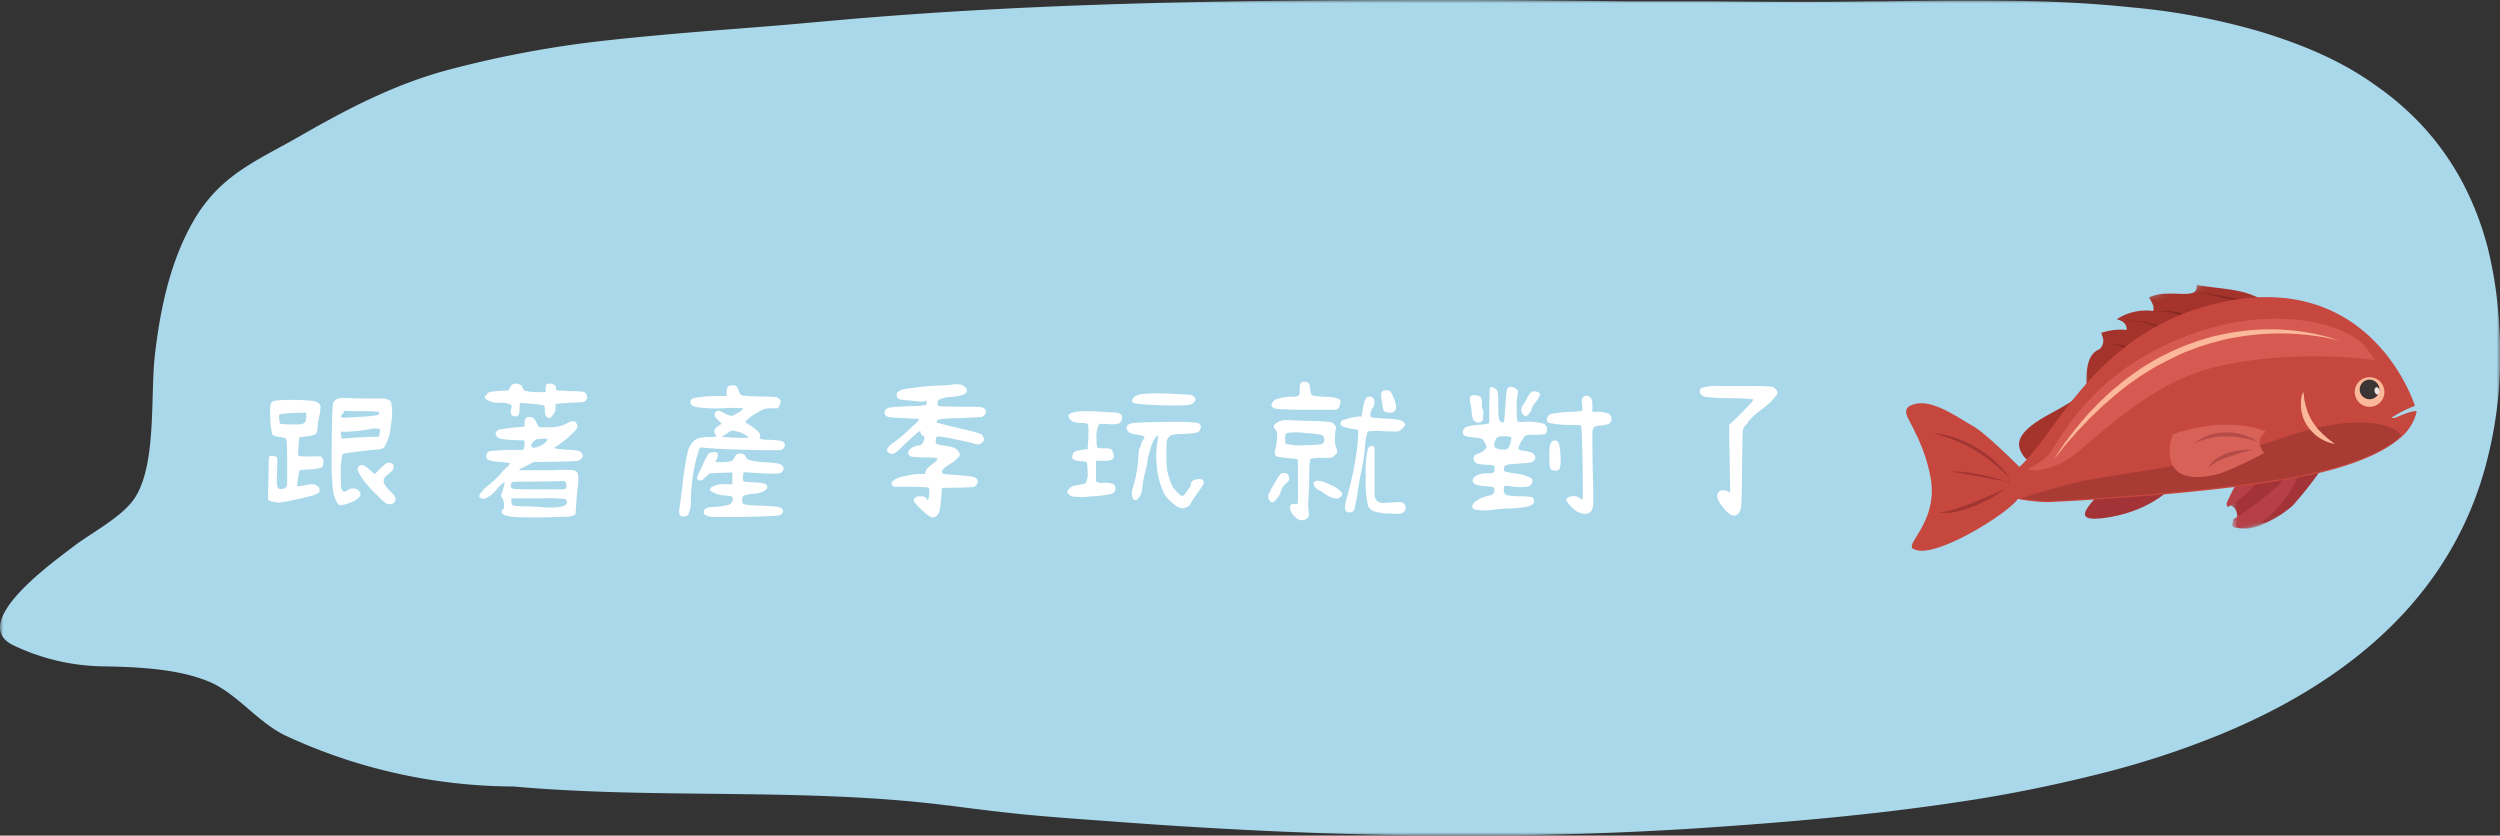 <svg xmlns="http://www.w3.org/2000/svg" xmlns:xlink="http://www.w3.org/1999/xlink" viewBox="0 0 368 123"><rect x="0" y="0" width="368" height="123" fill="#333333" stroke="none"/><defs><style>.cls-1,.cls-22{fill:#fff;}.cls-1,.cls-10,.cls-11,.cls-12,.cls-13,.cls-14,.cls-15,.cls-16,.cls-17,.cls-18,.cls-19,.cls-20,.cls-3,.cls-6,.cls-8{fill-rule:evenodd;}.cls-2{mask:url(#mask);}.cls-3{fill:#aad8eb;}.cls-4{opacity:0.95;}.cls-5{mask:url(#mask-2);}.cls-6{fill:#a32b2d;}.cls-7{mask:url(#mask-3);}.cls-8{fill:#b83940;}.cls-9{mask:url(#mask-4);}.cls-10{fill:#a32b22;}.cls-11{fill:#851f18;}.cls-12{fill:#c74036;}.cls-13{fill:#a8342c;}.cls-14{fill:#d9544a;}.cls-15{fill:#ffb896;}.cls-16{fill:#db5c51;}.cls-17{fill:#b3443f;}.cls-18{fill:#362d2c;}.cls-19{fill:#f7e5e3;}.cls-20{fill:#a12d28;}.cls-21{isolation:isolate;}</style><mask id="mask" x="0" y="0" width="368" height="123" maskUnits="userSpaceOnUse"><g id="fishconversation-b"><polygon id="fishconversation-a" class="cls-1" points="0 0 368 0 368 123 0 123 0 0"></polygon></g></mask><mask id="mask-2" x="326.83" y="64.27" width="16.25" height="13.89" maskUnits="userSpaceOnUse"><g id="fishconversation-d"><polygon id="fishconversation-c" class="cls-1" points="341.07 64.27 326.83 66.79 328.83 78.16 343.08 75.65 341.07 64.27"></polygon></g></mask><mask id="mask-3" x="326.98" y="65.99" width="13.88" height="12.04" maskUnits="userSpaceOnUse"><g id="fishconversation-f"><polygon id="fishconversation-e" class="cls-1" points="339.11 65.99 326.98 68.13 328.72 78.03 340.86 75.89 339.11 65.99"></polygon></g></mask><mask id="mask-4" x="304.85" y="39.75" width="33.14" height="18.42" maskUnits="userSpaceOnUse"><g id="fishconversation-h"><polygon id="fishconversation-g" class="cls-1" points="335.7 39.75 304.85 45.19 307.14 58.18 337.99 52.74 335.7 39.75"></polygon></g></mask></defs><g id="&#x5716;&#x5C64;_2" data-name="&#x5716;&#x5C64; 2"><g id="&#x5716;&#x5C64;_1-2" data-name="&#x5716;&#x5C64; 1"><g class="cls-2"><path class="cls-3" d="M139.5,118.55c2.82.37,5.74.74,8.62,1.06,4.23.48,8.55.79,12.73,1.1l2.91.21c5.79.44,11.67.82,17.48,1.13,5.24.28,10.47.51,15.55.66,18.85.58,37.12.29,54.31-.87,10.35-.7,24-1.77,37.42-3.82,6.82-1,13.47-2.36,19.76-3.92a130.52,130.52,0,0,0,18.39-5.92c13.21-5.41,23.38-12.66,30.25-21.56a51,51,0,0,0,8.78-17.39,62.32,62.32,0,0,0,2.18-21.33,60.45,60.45,0,0,0-1.72-11.56,44.87,44.87,0,0,0-3.76-9.65,40.26,40.26,0,0,0-5.55-7.87,42.23,42.23,0,0,0-7.08-6.2c-4.49-3.25-9.87-5.77-16.94-7.93a99.13,99.13,0,0,0-19-3.6C309.54.64,305,.34,300,.19,292.23,0,284.36.08,276.74.2l-1.6,0c-7.49.12-15.1.07-22.47,0l-4.25,0-8.59,0C231.14.09,222.14,0,213.3,0c-19.37,0-44.85.08-70.22,1.54-5.7.32-11.58.74-17.49,1.23l-5.77.51c-2.39.22-4.87.44-7.31.63l-4.19.33c-6.16.47-12.52,1-18.76,1.68a157.4,157.4,0,0,0-23.94,4.46C57.73,12.56,51,16.1,43.93,20.16c-6.08,3.48-11.49,5.56-15.39,12.26-3.44,5.91-4.94,12.9-5.74,19.83-.68,5.9.27,15.87-2.87,20.91-1.8,2.9-6.56,5.29-9.15,7.31C8.46,82.28-5,91.69,2,95a31.58,31.58,0,0,0,13.34,3.09c4.81.08,10.86.35,15.38,2.23,4.14,1.72,7.11,5.91,11.24,7.93a80.29,80.29,0,0,0,33.63,7.52c21.27,1.91,42.77.12,63.9,2.79"></path></g><g class="cls-4"><g class="cls-5"><path class="cls-6" d="M329.14,75.16a2.87,2.87,0,0,1,.18,1.32c-.08.74-.46,1,.3,1.26a5.55,5.55,0,0,0,3.35-.53h0a16,16,0,0,0,4.52-2.79,56.76,56.76,0,0,0,4.38-5.58c-2.46-1.18-1.19-3-1.19-3s-3.63-3.48-10,3c0,0-.13.2-.33.54a36.81,36.81,0,0,0-2.17,4.18c-.2.47-.08.66.14.81s.63.29.79.76"></path></g><g class="cls-7"><path class="cls-8" d="M329.06,77.69a5.72,5.72,0,0,0,3.41-.55h0c7.57-5.16,7.19-14,6.12-10.2-1,3.69-7.48,8-9.83,9.48-.09.75-.47,1,.3,1.27"></path></g><path class="cls-8" d="M328,74.62c1.53-.93,4.27-2.9,5.25-5.48.66-1.72-1.12-.84-3.18.56a38.52,38.52,0,0,0-2.21,4.12c-.2.48-.08.66.14.8"></path><path class="cls-6" d="M320.15,71.23s-2.89,3.78-9.73,4.92-1.65-2.65-1.34-3.85,11.07-1.07,11.07-1.07"></path><g class="cls-9"><path class="cls-10" d="M307.14,58.18c1.87-1.76,3.07-3.62,5.05-5a8.62,8.62,0,0,1,1.06-.66c.39-.22.79-.42,1.2-.63a63.87,63.87,0,0,1,6.22-2.73c2.56-1,5.05-2.12,7.89-2.45,2-.24,6.37.75,7.71-.95l.47-.1c-2.3-.7-4.46-2.18-6.78-2.72-2.17-.5-4-.55-6.6-1,0,.1,0,.2,0,.29,0,1.48-2.18.89-4.49,1h0a6.28,6.28,0,0,0-2.53.54.6.6,0,0,0,.06.11c.28.53.75,1.16.56,1.84a.14.14,0,0,1,0,.06A7.85,7.85,0,0,0,311.58,47h0c.69.18,1.49.5,1.46,1.57a8.42,8.42,0,0,0-3,.22l-.71.19c0,.16.09.34.15.54a1.65,1.65,0,0,1-.46,1.9,1.94,1.94,0,0,0-.53.29c-1.75,1.26-1.32,4.7-1.34,6.48"></path></g><path class="cls-10" d="M307.46,56.76c-1.57,2.13-4.3,3.34-6.38,4.53-4.5,2.59-4.37,4.3-3.16,5.91,3.08,4,10.13-6.62,8.73-8.63Z"></path><path class="cls-11" d="M330.57,44.21s-1.85-.37-3.71-.69c-.93-.16-1.86-.31-2.56-.39-.35-.05-.65-.06-.85-.07l-.32,0,.32,0a6.5,6.5,0,0,1,.84.13c.69.12,1.61.32,2.52.54,1.83.44,3.65.93,3.65.93a.23.23,0,0,0,.29-.17.23.23,0,0,0-.17-.29h0m-7.27,2.67a1.47,1.47,0,0,0-.24-.11l-.66-.26c-.28-.1-.6-.19-.95-.3l-.54-.14c-.18,0-.37-.09-.56-.12-.38-.06-.75-.14-1.11-.16l-.51,0a3.64,3.64,0,0,0-.46,0l-.95.07h.95a2.48,2.48,0,0,1,.45.05l.51.07c.34,0,.71.16,1.08.25a4.68,4.68,0,0,1,.53.17l.52.17c.33.14.64.25.9.38a5.82,5.82,0,0,1,.61.3l.24.12a.23.23,0,0,0,.32-.1.26.26,0,0,0-.1-.35h0Zm-8.71,4.93a6.86,6.86,0,0,0-.61-.35,8.62,8.62,0,0,0-1.4-.57,7.43,7.43,0,0,0-.79-.17,3.38,3.38,0,0,0-.69,0,2.6,2.6,0,0,0-.49.06l-.18,0h.18a2.63,2.63,0,0,1,.49,0,4.76,4.76,0,0,1,.66.11,6.49,6.49,0,0,1,.74.26,8.27,8.27,0,0,1,1.28.7,6.25,6.25,0,0,1,.53.39.25.25,0,0,0,.35,0,.26.26,0,0,0,0-.35l0,0Zm5.53-2.76a19.35,19.35,0,0,0-3.31-1.38l-.65-.18c-.21-.06-.43-.09-.64-.14a8.52,8.52,0,0,0-1.14-.12l-.46,0a1.54,1.54,0,0,0-.35,0l-.31.05.31,0a1.75,1.75,0,0,1,.35,0c.13,0,.29,0,.45,0a7.5,7.5,0,0,1,1.12.19c.2.06.41.1.61.17l.63.22a18.65,18.65,0,0,1,2.2,1c.58.32.95.55.95.55a.24.24,0,0,0,.33-.07.23.23,0,0,0-.07-.32h0"></path><path class="cls-12" d="M297.33,73.51a29.3,29.3,0,0,0,4,.41s20.13-.83,35.08-3.3c5.08-.84,12.84-2.64,16.85-6.12a7.12,7.12,0,0,0,2.46-3.81c.14-.66-3.05.77-3.05.77s-.73.15-.6,0a18.22,18.22,0,0,1,3.41-1.72s-6.24-20.22-28.7-15.2c-19.47,4.36-24.59,21.25-30.8,25.18-3.57,2.25-1.28,3.29,1.31,3.76"></path><path class="cls-13" d="M297.46,73.36a29.14,29.14,0,0,0,4,.39s20.1-.88,35-3.35c5.07-.83,12.83-2.63,16.84-6.06a.94.94,0,0,0,.1-.1c.46-.48-3.87-4.51-17.43.23s-24.8,5-31.85,6.92c-2.63.71-4.89,1.39-6.71,2"></path><path class="cls-14" d="M347.65,50.45c-4-3.34-13.5-5.13-23.92-1.65C307,54.39,303,65.83,301.17,67.29A9.63,9.63,0,0,1,298.51,69s1,.87,4.79-.79S314.84,56.74,326.22,54s23.41-1,23.41-1a19.22,19.22,0,0,0-2-2.52"></path><path class="cls-15" d="M343.68,65.33l-.34-.25c-.22-.16-.52-.39-.86-.68-.17-.14-.34-.3-.53-.47s-.35-.37-.55-.56-.37-.4-.53-.63a6.54,6.54,0,0,1-.48-.69,6.65,6.65,0,0,1-.41-.74,7,7,0,0,1-.32-.75c-.1-.25-.15-.5-.23-.74a4.86,4.86,0,0,1-.16-.69,5.77,5.77,0,0,1-.12-.6q0-.27-.06-.48c0-.26-.07-.42-.07-.42s0,.14-.13.41-.07.29-.11.48a2.59,2.59,0,0,0-.07.65,3.3,3.3,0,0,0,0,.77,4.7,4.7,0,0,0,.13.87l.12.44.06.23.1.22a4.78,4.78,0,0,0,.45.87c.09.13.17.28.27.41l.31.37a8.06,8.06,0,0,0,.66.65,7.24,7.24,0,0,0,.7.51,5.11,5.11,0,0,0,.68.37,6.13,6.13,0,0,0,.59.24,3.21,3.21,0,0,0,.48.13,2.55,2.55,0,0,0,.42.08m.63-15.17-.52-.19c-.33-.11-.83-.29-1.48-.45s-1.44-.36-2.36-.52a27.64,27.64,0,0,0-3.12-.41,34.42,34.42,0,0,0-3.73-.1,36.7,36.7,0,0,0-4.16.4c-.72.1-1.44.26-2.17.41s-1.47.33-2.19.57l-1.1.34-1.09.39c-.73.24-1.43.57-2.15.87s-1.39.67-2.08,1-1.34.75-2,1.14-1.28.8-1.88,1.23-1.2.87-1.77,1.31l-1.64,1.35-1.48,1.38c-.49.44-.91.92-1.35,1.36s-.83.88-1.2,1.32-.73.85-1.06,1.25-.62.8-.91,1.17c-.56.74-1.05,1.38-1.41,1.93-.74,1.1-1.15,1.73-1.15,1.73s.48-.58,1.3-1.62c.4-.53.94-1.13,1.55-1.82.3-.34.61-.72,1-1.1l1.12-1.17c.39-.42.81-.83,1.26-1.24s.88-.88,1.38-1.3l1.51-1.3L313,56.82c.56-.42,1.16-.82,1.75-1.24s1.24-.78,1.86-1.18,1.3-.73,2-1.1,1.35-.67,2-1,1.38-.61,2.09-.86l1-.39,1.07-.33c.7-.24,1.42-.4,2.12-.59s1.41-.33,2.11-.45a40.75,40.75,0,0,1,4.05-.51c1.3-.07,2.53-.11,3.67-.07s2.18.11,3.09.22,1.72.22,2.38.35a20.85,20.85,0,0,1,2,.46"></path><path class="cls-16" d="M333.55,63.55s-5.15-2.57-13.74.39c0,0-3.07,8.44,7.07,5.74a58.64,58.64,0,0,0,6.41-3c-1.68-2.08.26-3.13.26-3.13"></path><path class="cls-12" d="M281.73,80.82c2.82,1.65,14-5.26,15.42-7.53s.88-3.78.88-3.78-5.54-5.66-7.63-6.81c-2.35-1.3-6.17-4.22-9-3.08-1,.43-1,1.05-.42,2.17.26.53.63,1.17,1,2,.18.35.37.74.56,1.16l0,.06a21.51,21.51,0,0,1,1.16,3.22c.18.64.34,1.32.48,2.06a10.81,10.81,0,0,1,.17,2.42,10.53,10.53,0,0,1-1,4c-.67,1.48-1.48,2.54-1.8,3.24-.19.41-.2.69.08.86"></path><path class="cls-17" d="M332.19,64.92l-.37-.23a9.91,9.91,0,0,0-1-.47,8.64,8.64,0,0,0-1.52-.44,7.93,7.93,0,0,0-.87-.12c-.3,0-.6,0-.9,0a8.64,8.64,0,0,0-.9.07,7.7,7.7,0,0,0-.86.16,5.93,5.93,0,0,0-.78.24,4.65,4.65,0,0,0-.67.29,5.51,5.51,0,0,0-.55.29l-.4.27-.34.24.38-.14.44-.18.57-.18a5.53,5.53,0,0,1,.68-.19c.24,0,.5-.13.77-.16s.54-.09.83-.11.57,0,.86,0a8.42,8.42,0,0,1,.87,0c.28,0,.57,0,.84.06.55.08,1.06.16,1.49.26s.81.19,1.06.27l.4.13m-.65,1.21a2.15,2.15,0,0,0-.32,0c-.2,0-.48,0-.82,0a11,11,0,0,0-1.15.15,11.27,11.27,0,0,0-1.3.33,8.15,8.15,0,0,0-1.24.54,4.13,4.13,0,0,0-.54.34,3.42,3.42,0,0,0-.45.37,2.33,2.33,0,0,0-.34.38,1.45,1.45,0,0,0-.22.33c-.11.2-.16.31-.16.31a3,3,0,0,0,.23-.24,1.31,1.31,0,0,1,.27-.24,3.12,3.12,0,0,1,.38-.26,7.83,7.83,0,0,1,1-.53l.59-.23c.2-.09.42-.15.63-.22.41-.15.84-.27,1.24-.39l1.1-.32,1.09-.31"></path><path class="cls-15" d="M346.7,58.27a2.18,2.18,0,1,0,1.53-2.67,2.17,2.17,0,0,0-1.53,2.67"></path><path class="cls-18" d="M347.4,57.72a1.47,1.47,0,0,0,1.79,1,1.44,1.44,0,0,0,1-1.78,1.46,1.46,0,0,0-1.79-1,1.45,1.45,0,0,0-1,1.78"></path><path class="cls-19" d="M349.54,57.62c.07.29.27.49.47.45s.3-.33.24-.62-.27-.5-.46-.45-.31.32-.25.62"></path><path class="cls-20" d="M296,70.6s-.11-.19-.33-.49a13.19,13.19,0,0,0-1-1.21,17.33,17.33,0,0,0-1.61-1.53c-.32-.25-.64-.52-1-.75l-.53-.37-.56-.34a11.39,11.39,0,0,0-1.13-.62c-.38-.22-.78-.35-1.15-.52a11.38,11.38,0,0,0-1.11-.39c-.35-.12-.69-.2-1-.28s-.6-.15-.86-.19l-.68-.09-.59-.07.57.16.66.18c.25.07.52.18.83.28a7.55,7.55,0,0,1,1,.35c.34.15.7.27,1.06.45s.74.33,1.1.54.75.39,1.1.62l.55.32.52.35c.35.23.68.48,1,.71.64.49,1.22,1,1.69,1.39A19.54,19.54,0,0,1,296,70.6m-.59,1.15L295,72c-.26.14-.65.32-1.11.53l-1.58.69c-.59.24-1.21.51-1.84.75s-1.25.48-1.85.69l-.86.29-.77.22c-.25,0-.47.12-.67.15l-.53.08h-.46s.17,0,.47.08c.15,0,.33,0,.54,0s.44,0,.7,0a11.8,11.8,0,0,0,1.71-.37c.31-.09.63-.17.94-.29s.64-.23,1-.36A22.38,22.38,0,0,0,294,72.76a9.64,9.64,0,0,0,1-.7,2.28,2.28,0,0,0,.26-.23l.09-.08m.49-.68-.41-.15c-.26-.08-.63-.22-1.08-.35s-1-.28-1.56-.42-1.19-.27-1.81-.39-1.24-.2-1.83-.27a6.41,6.41,0,0,0-.85-.08l-.77,0h-.34l-.31,0-.5,0-.43,0,.43,0,.49,0a5.58,5.58,0,0,1,.64.08l.74.11.84.14c.57.11,1.19.2,1.8.33l1.81.33,1.58.28,1.56.24"></path></g><g class="cls-21"><g class="cls-21"><path class="cls-22" d="M45.75,73c-.59.17-1.69.43-3.29.77L41,74l-.68-.12a2.28,2.28,0,0,1-.74-.23.24.24,0,0,1-.12-.3c0-.08,0-1.09.06-3s0-2.94.09-3.08.21-.17.44-.17a1.2,1.2,0,0,1,.54.11l.23.15,0,.83c0,.18,0,.46-.05.84a6.29,6.29,0,0,1,0,.73,9,9,0,0,0,0,1.38,1.63,1.63,0,0,0,.18.75,1,1,0,0,0,.55.09A1,1,0,0,0,42,71.8a.8.8,0,0,0,.27-.43q0-.27,0-3.3t-.12-3.3A.38.38,0,0,0,42,64.5a7.67,7.67,0,0,0-1-.21c-.49-.06-.8-.17-.92-.35a10,10,0,0,1-.29-2.87,5,5,0,0,1,.09-1.71c.1-.2.35-.34.77-.4a16.27,16.27,0,0,1,2.25-.09,24.39,24.39,0,0,1,2.9.12,2.08,2.08,0,0,1,1.18.42.81.81,0,0,1,.21.55A6.61,6.61,0,0,1,47,61.21a11.07,11.07,0,0,0-.23,1.48,6.55,6.55,0,0,1-.15,1c-.1.28-.64.47-1.63.56l-.92.12-.09.68c0,.44-.07.86-.09,1.28v.09c0,.39,0,.62.14.69a4.63,4.63,0,0,0,1.4.07l1.78,0,.21.2a.89.89,0,0,1,.18.59c0,.48-.1.76-.3.86a8.64,8.64,0,0,1-2.34.3l-.86.09-.09.29c0,.16-.1.54-.17,1.14a5.33,5.33,0,0,0-.09.94,8.54,8.54,0,0,0,1.21-.18,5,5,0,0,1,1.26-.13,1.91,1.91,0,0,1,.75.48l.06.06,0,.63A3.11,3.11,0,0,1,45.75,73Zm-.68-11.64v-.65l-.86.06a16.4,16.4,0,0,0-3.05.21c-.08,0-.1.24-.06.68a2.43,2.43,0,0,0,.15.71,5.55,5.55,0,0,0,1.24.09,14.12,14.12,0,0,0,1.72,0,1.05,1.05,0,0,0,.62-.27.47.47,0,0,0,.18-.24A3.92,3.92,0,0,0,45.07,61.36Zm5.12,7.08h0q-.06,1.09,0,2.22a6.82,6.82,0,0,0,.07,1.26.63.63,0,0,0,.32.43c.11.05.3,0,.54-.17a1.61,1.61,0,0,1,.82-.28,1.12,1.12,0,0,1,1.06.56c.16.28.07.57-.26.86a3.81,3.81,0,0,1-1.23.68,4.7,4.7,0,0,1-1.35.36.51.51,0,0,1-.4-.16,4.15,4.15,0,0,1-.4-.76A5.29,5.29,0,0,1,49,72q-.06-.61-.18-2.34c0-6.33.07-9.75.21-10.24a.91.91,0,0,1,.28-.46,1.17,1.17,0,0,1,.51-.31,3.6,3.6,0,0,1,.74-.06c.6,0,1.65.06,3.17.06,1.76,0,2.72,0,2.87,0a2.25,2.25,0,0,1,.61.22.69.69,0,0,1,.37.34,9,9,0,0,1-.06,3.46,6.69,6.69,0,0,1-.94,3.11.82.82,0,0,1-.45.3,5.22,5.22,0,0,1-1.12.12c-.75.08-1.63.18-2.62.31s-1.61.22-1.83.28S50.27,67.41,50.19,68.44Zm5.66-5.3a3.31,3.31,0,0,0-1.54.06,24.56,24.56,0,0,1-3.38.35l-.77,0,.06.5a2.25,2.25,0,0,0,.09.51,10.27,10.27,0,0,0,1.3-.09c1-.08,1.87-.13,2.75-.15a13.46,13.46,0,0,0,1.46-.06s0-.23.08-.59S55.92,63.18,55.85,63.14Zm-2.43-2.61q-2.19,0-2.49-.06c-.24,0-.35,0-.35.21s-.07.17-.2.28a.39.39,0,0,0-.17.33c0,.11.08.17.22.19s1,0,2.53-.12a21.26,21.26,0,0,0,2.53-.24.48.48,0,0,0,.31-.23.2.2,0,0,0-.07-.27A19.36,19.36,0,0,0,53.42,60.53Zm3.46,7.67a.81.81,0,0,1,.74,0,.39.39,0,0,1,.3.33.9.9,0,0,1-.39.94c-.41.34-.68.58-.81.71a.8.8,0,0,0-.22.45,1.07,1.07,0,0,0,.13.71,4.39,4.39,0,0,0,.78.92,4,4,0,0,1,.7.83.72.72,0,0,1,.07.59.67.67,0,0,1-.57.52,1.14,1.14,0,0,1-.91-.2,11.45,11.45,0,0,1-1.09-1c-.53-.52-1-1-1.39-1.45a9.47,9.47,0,0,1-1.47-2.08c-.19-.45-.11-.77.22-.94a.66.66,0,0,1,.6,0,3.7,3.7,0,0,1,.94.73l.65.53.77-.74A5.6,5.6,0,0,1,56.88,68.2Z"></path><path class="cls-22" d="M84.68,75.75l0,0a3.15,3.15,0,0,1-1.43.33c-.74,0-2,.08-3.87.08-2.13,0-3.5,0-4.11-.11a5.8,5.8,0,0,1-1-.23.57.57,0,0,1-.37-.34.68.68,0,0,1,.14-.59h.15a2.34,2.34,0,0,0,0-.38,2.82,2.82,0,0,0-.2-1.13L73.73,73,74,72.2l.17-.62a3.48,3.48,0,0,0,.09-.45c0-.1,0-.16,0-.18s-.53.32-1.06,1a4.58,4.58,0,0,1-1.78,1.42.7.7,0,0,1-.53,0,.73.73,0,0,1-.33-.23c-.06-.14.06-.39.36-.76a5.6,5.6,0,0,1,1.06-1c.22-.18.54-.48,1-.9s.74-.75.92-1a6.44,6.44,0,0,1,.83-.8l.11-.11a3,3,0,0,1,.24-.39,10.56,10.56,0,0,0-1.92-.21c-.89-.11-1.39-.26-1.48-.44a.77.77,0,0,1,0-.8.87.87,0,0,1,.68-.36c.35,0,1.12-.1,2.31-.14l1.06,0h1.16c.21,0,.32-.28.32-.83v-.56l-1.39-.06a9.89,9.89,0,0,1-2.06-.2.93.93,0,0,1-.75-.54c-.16-.46.13-.75.86-.89.17,0,.7-.1,1.58-.19s1.42-.14,1.61-.14.15-.12.15-.35c0-.52.09-.84.27-1a.69.69,0,0,1,.41-.09,1.29,1.29,0,0,1,.51.09,1.07,1.07,0,0,1,.35.36,1.86,1.86,0,0,1,.27.47,1.85,1.85,0,0,0,.18.38l.14.21h1.25a5.47,5.47,0,0,0,2.66-.47c.85-.49,1.35-.56,1.51-.21a.77.77,0,0,1,.15.89,11,11,0,0,1-2,1.86,8,8,0,0,1-.92.69c-.24.13-.36.23-.36.29s.61.19,1.84.27a9.43,9.43,0,0,1,1.72.15.91.91,0,0,1,.54.53.49.49,0,0,1-.13.59,1.28,1.28,0,0,1-.74.39c-.28,0-1.15.07-2.64.09L79.56,68l-1,0a20.36,20.36,0,0,1-2,1l-.15.21c.46,0,1.1,0,1.93,0s1.87,0,3.13,0a21,21,0,0,1,2.73,0,1,1,0,0,1,.83.41,2.5,2.5,0,0,1,.09.87,9.77,9.77,0,0,1-.09,1.35c-.06.32-.12,1-.18,1.93s-.09,1.5-.15,2Zm-1.3-18.18a16.86,16.86,0,0,1,2.55.12.67.67,0,0,1,.44.5.78.78,0,0,1-.09.71.68.68,0,0,1-.41.27,11.16,11.16,0,0,1-1.45.09,6.1,6.1,0,0,0-1.07.09,11.42,11.42,0,0,0-1.57.12c0,.57,0,.91-.06,1a2.08,2.08,0,0,1-.29.54,2.63,2.63,0,0,1-.39.47.51.51,0,0,1-.33,0,.55.55,0,0,1-.32-.19,1.42,1.42,0,0,1-.18-.77,4,4,0,0,0-.07-.74c0-.08-.13-.13-.28-.15a14.42,14.42,0,0,0-1.63-.19c-1-.09-1.54-.13-1.66-.13a2.86,2.86,0,0,0-.09.95h0a2.59,2.59,0,0,1-.12.77.59.59,0,0,1-.56.26.55.55,0,0,1-.56-.35,1.05,1.05,0,0,1,0-.74q.06-.24.09-.42a.45.45,0,0,0-.12-.21,3.68,3.68,0,0,0-1.63-.29,3,3,0,0,1-2-.5q-.39-.39-.15-.48a.51.51,0,0,0,.21-.24.74.74,0,0,1,.54-.37,11.49,11.49,0,0,1,1.53-.16c.65,0,1-.07,1.12-.09a.55.55,0,0,0,.21-.32.89.89,0,0,1,1-.64.91.91,0,0,1,.93.7.47.47,0,0,0,.27.32,6.93,6.93,0,0,0,2.16.21h.92v-.36c0-.51.09-.8.27-.85a1.26,1.26,0,0,1,.62,0,1,1,0,0,1,.47.22.47.47,0,0,1,.15.43.55.55,0,0,0,0,.2s.07.08.17.12.55,0,1.36.06Zm-.44,13.24c-.75,0-2.15.07-4.18.08s-3.08,0-3.26.06-.37.32-.29.66v0c0,.2.21.32.52.36s1.37.06,3.21.06h.38q2.85,0,3.36,0a1.22,1.22,0,0,0,.61-.12.78.78,0,0,0,.07-.55c0-.26-.08-.43-.17-.48A.31.31,0,0,0,82.94,70.81Zm.29,2.66A18.89,18.89,0,0,0,80,73.35H76.13l-.86,0v.39c0,.37.1.6.29.68a13.22,13.22,0,0,0,1.84.12c1,0,1.91.08,2.66.14a8.51,8.51,0,0,0,1.75,0,4.19,4.19,0,0,0,1.3-.25.59.59,0,0,0,.33-.58A.48.48,0,0,0,83.23,73.47Zm-2.78-8.88a2.63,2.63,0,0,0-.59,0,6.5,6.5,0,0,0-.71.05,1.27,1.27,0,0,0-.8.55q-.3.42,0,.66c.13.1.42.07.86-.09a3.19,3.19,0,0,0,1.09-.65C80.59,64.84,80.65,64.67,80.45,64.59Z"></path><path class="cls-22" d="M110.5,61.36h0a.2.2,0,0,0-.09.09c-.51.41-.75.64-.71.68a3.23,3.23,0,0,0,.59.39,8.28,8.28,0,0,1,1.07.8,1.67,1.67,0,0,1,.48.54.82.82,0,0,1,0,.52c0,.12,0,.2.15.25a4.47,4.47,0,0,0,1,.11c.67,0,1.2.06,1.57.11a1.15,1.15,0,0,1,.8.27.49.49,0,0,1,.06.71.09.09,0,0,0,0,.06.87.87,0,0,1-.63.37c-.27,0-1.13,0-2.6,0H112c-4.3-.08-7.19-.21-8.65-.39l-.29,0-.18.36a25.28,25.28,0,0,0-1.18,7.4,5,5,0,0,1-.39,2.13.91.91,0,0,1-.92.24.4.4,0,0,1-.35-.24,2.43,2.43,0,0,1,0-1.15c.12-.77.24-1.71.38-2.82a46.43,46.43,0,0,1,.77-5.1,3.42,3.42,0,0,1,1-1.83,1.87,1.87,0,0,1,.74-.38,9.53,9.53,0,0,1,1.36-.15,5.21,5.21,0,0,0,1.19-.09s0-.13-.15-.29c-.36-.46-.19-.89.5-1.31l.41-.26-.44-.45c-.49-.43-.7-.78-.62-1a.58.58,0,0,1,.22-.31.57.57,0,0,1,.34-.17,2.9,2.9,0,0,1,.89.39,6.25,6.25,0,0,0,.87.35.63.63,0,0,0,.46-.06,7.27,7.27,0,0,0,1-.56l.12-.09c.25-.21.34-.34.26-.38a19.17,19.17,0,0,0-2.87,0,22.87,22.87,0,0,1-3.61-.12,4.82,4.82,0,0,1-.86-.22.54.54,0,0,1-.32-.34c-.14-.42,0-.69.51-.83a16.8,16.8,0,0,1,3.16-.3l1.6,0v-.32c0-.59.07-.95.23-1.07a.69.69,0,0,1,.42-.15.94.94,0,0,1,.72.05,1.18,1.18,0,0,1,.4.69,1.64,1.64,0,0,0,.33.63.67.67,0,0,0,.31.11l1.08.09q1.34.06,2.4.06a6.77,6.77,0,0,1,1.37.09,1.07,1.07,0,0,1,.58.33c.18.21.15.54-.09,1l-.18.3-.94,0a6.93,6.93,0,0,0-.91.07,5,5,0,0,0-.51.17l-.89.53A7.55,7.55,0,0,0,110.5,61.36Zm-1,9.51A10.44,10.44,0,0,0,111,71a6.18,6.18,0,0,1,1.6.21.49.49,0,0,1,.34.37.57.57,0,0,1-.16.49,3.4,3.4,0,0,1-2.07.62,5.56,5.56,0,0,0-.92.18.81.81,0,0,0-.43.22,1,1,0,0,0-.1.55.72.72,0,0,0,.17.53,1.79,1.79,0,0,0,.6.15q.44.06,2.22.12c1.06.06,1.73.1,2,.13a2.64,2.64,0,0,1,.67.16c.34.22.43.47.3.74s-.46.41-1.07.46-2.34.11-5.18.17c-2.07,0-3.36,0-3.85,0a2.84,2.84,0,0,1-1.12-.2c-.34-.14-.47-.35-.4-.64a.75.75,0,0,1,.66-.55,5.56,5.56,0,0,1,1.25-.11,10.55,10.55,0,0,0,1.64-.26.89.89,0,0,0,.61-.49.71.71,0,0,0,0-.74,2.52,2.52,0,0,0-.86-.17,4.19,4.19,0,0,1-2.25-.65c-.1-.12-.15-.21-.14-.27a.86.86,0,0,1,.2-.3,3.43,3.43,0,0,1,2-.44l1.09,0V69.56h-.53l-1.69.06-1.12.06-.53.5-.49.43a.51.51,0,0,1-.31.11.59.59,0,0,1-.42-.12c-.12-.12-.13-.32,0-.59s.45-1,1-2.17c.27-.55.46-.89.55-1a.35.35,0,0,1,.28-.21c.51-.1.84-.09,1,0a.54.54,0,0,1,.12.46,1.14,1.14,0,0,1-.2.55c-.12.19-.15.32-.09.38a8.26,8.26,0,0,0,1.08,0,4.25,4.25,0,0,0,1.2-.14.9.9,0,0,0,.44-.49,1.19,1.19,0,0,1,.38-.52,1,1,0,0,1,1,0,.55.55,0,0,1,.33.38.69.69,0,0,0,.12.27.87.87,0,0,0,.26.15,10.22,10.22,0,0,0,2.58.38,15.77,15.77,0,0,1,1.73.18,1.42,1.42,0,0,1,.61.24.66.66,0,0,1,.23.62.69.69,0,0,1-.47.53,1.46,1.46,0,0,1-.52.09l-1.43,0-2.55-.15-.89-.06a6.29,6.29,0,0,0-.12.77.88.88,0,0,1,0,.21Q109.37,70.81,109.49,70.87Zm-1-7.35c-.56-.19-.94-.18-1.16.06l-.65.45-.47.23.29.06c.22,0,.87.08,2,.12s1.64,0,1.68,0,0-.1-.22-.24a6.58,6.58,0,0,0-.71-.43A3.45,3.45,0,0,0,108.46,63.52Z"></path><path class="cls-22" d="M140.08,56.62a4.72,4.72,0,0,1,.94-.06,1.56,1.56,0,0,1,1.11.48.55.55,0,0,1,.05.8c-.22.27-.91.47-2.08.59a4.11,4.11,0,0,0-2,.47.9.9,0,0,0-.1.4.56.56,0,0,0,.1.4c0,.06.22.1.53.12s1.24,0,2.76.06h.26c1.58,0,2.52,0,2.8.08a.7.7,0,0,1,.61.39v0c.16.28.07.57-.27.86a.61.61,0,0,1-.32.18c-.12,0-.45,0-1,.06l-3,.12c-1.05,0-1.72.08-2,.13a.84.84,0,0,0-.57.25.38.38,0,0,0,0,.24c.06.06,1.38.4,3.94,1a17.35,17.35,0,0,1,2.64.74,1,1,0,0,1,.23.34,1.05,1.05,0,0,1,.15.46c0,.11-.1.25-.29.41a.84.84,0,0,1-.54.28,3.32,3.32,0,0,1-1-.22c-.7-.18-1.65-.39-2.86-.62a13.14,13.14,0,0,0-2.12-.33.3.3,0,0,0-.19.09,1.27,1.27,0,0,0-.1.36c-.06.33,0,.54.06.62a3.6,3.6,0,0,0,1.15.27,7,7,0,0,1,1.47.32,1.9,1.9,0,0,1,.63.5c.22.3.26.56.12.77a4.23,4.23,0,0,1-1.15,1c-.93.57-1.4,1-1.4,1.21s.14.35.4.39,1.22.12,2.86.24a13.23,13.23,0,0,1,1.36.17.93.93,0,0,1,.54.33.6.6,0,0,1,0,.74.77.77,0,0,1-.58.44c-.25,0-1,.07-2.27.09q-2.25,0-2.31.06s0,.44-.08,1.19a11.74,11.74,0,0,1-.26,2.11,1.47,1.47,0,0,1-.54.88c-.28.21-.64.17-1.07-.12a7.47,7.47,0,0,1-1.08-.93,6.86,6.86,0,0,1-1-1.06.45.45,0,0,1,0-.57.94.94,0,0,1,.73-.28c.57-.06.93.06,1.06.35q.09.18.15.18c.1,0,.17-.27.22-.82s0-.86-.07-1a24,24,0,0,0-2.61-.12l-2.51,0-.18-.17c-.26-.22-.22-.47.12-.74a2.07,2.07,0,0,1,.86-.48c.57-.15,1.2-.29,1.88-.4a5.94,5.94,0,0,1,1.52-.1l.36,0,.09-.3a1.4,1.4,0,0,1,.26-.5,4.78,4.78,0,0,1,.68-.59c.66-.52.92-.82.8-.92a9,9,0,0,0-1.95-.12,15.87,15.87,0,0,1-1.87-.13.57.57,0,0,1-.38-.85,1.36,1.36,0,0,1,.62-.53,1.91,1.91,0,0,1,.86-.27c.37,0,.63-.28.77-.85q.12-.51-.15-.57a.47.47,0,0,1-.25-.23.66.66,0,0,1-.13-.34c0-.09,0-.14-.06-.14a7,7,0,0,0-1.11.91c-.68.6-1.21,1.1-1.59,1.49-.65.67-1.15,1-1.51,1a.75.75,0,0,1-.37-.16.77.77,0,0,1-.28-.34c0-.12,0-.31.24-.55a2.34,2.34,0,0,1,.65-.58,10.17,10.17,0,0,0,1-.77c.47-.39,1.07-.93,1.79-1.6a8.23,8.23,0,0,0,1.08-1.09c0-.06-.35-.1-1-.12-1.64-.08-2.64-.14-3-.17a2.33,2.33,0,0,1-.79-.16.63.63,0,0,1-.26-.83c.09-.25.37-.42.82-.49s1.5-.13,3.14-.19a9.9,9.9,0,0,0,2.07-.18.54.54,0,0,0,.08-.37c0-.16,0-.25-.09-.25a.5.5,0,0,0-.22.09,2.43,2.43,0,0,1-1,0c-.77-.08-1.34-.13-1.72-.15a7.18,7.18,0,0,1-1-.17.56.56,0,0,1-.34-.42.65.65,0,0,1,.14-.64,2.15,2.15,0,0,1,.93-.4,42,42,0,0,1,4.76-.53C139,56.74,139.72,56.68,140.08,56.62Z"></path><path class="cls-22" d="M158.61,60.59a5.55,5.55,0,0,1,1-.06c.51,0,1.34,0,2.48.08s1.88.09,2.19.13A1.05,1.05,0,0,1,165,61a.76.76,0,0,1,.17.66,1.21,1.21,0,0,1-.43.67,4.65,4.65,0,0,1-1.9.06H162a.33.33,0,0,0-.25.12,4.17,4.17,0,0,0-.33,2.22,3.42,3.42,0,0,0,.1,1.14c.07.08.39.13,1,.13a2.91,2.91,0,0,1,1,.09.85.85,0,0,1,.28.43,1.58,1.58,0,0,1,.17.6c0,.32-.19.53-.56.63a5.65,5.65,0,0,1-1.22.08h-.86v3l.15.12a1.53,1.53,0,0,0,.89.12,3.58,3.58,0,0,1,1.38.15.62.62,0,0,1,.43.59.8.8,0,0,1-.48.86,15.58,15.58,0,0,1-3.08.4,10.71,10.71,0,0,1-2.84,0,1.44,1.44,0,0,1-.46-.31.61.61,0,0,1-.22-.35.88.88,0,0,1,.27-.44,1.3,1.3,0,0,1,.47-.37,6.2,6.2,0,0,1,1.09-.25c.7-.12,1-.23.95-.33s0-.13.09-.29a3.21,3.21,0,0,0,.12-1.34,7.21,7.21,0,0,0-.09-1.24.27.27,0,0,0-.16-.18,4,4,0,0,0-.58-.06c-.81-.06-1.27-.19-1.39-.41a.62.62,0,0,1,0-.44,1.05,1.05,0,0,1,.18-.45c.13-.18.58-.31,1.33-.41l.74-.09,0-.27c0-.31.07-.81.09-1.49s0-1.15,0-1.41-.09-.54-.15-.56a3.71,3.71,0,0,0-.83-.12,5.13,5.13,0,0,1-1.12-.12,1.14,1.14,0,0,1-.51-.32.79.79,0,0,1-.26-.45.46.46,0,0,1,0-.38A3.24,3.24,0,0,1,158.61,60.59ZM169,62.16q6.93-.18,7.49.18c.3.2.36.49.18.89a.78.78,0,0,1-.55.46,16.52,16.52,0,0,1-2,.19,9.51,9.51,0,0,0-1.46.1,1.33,1.33,0,0,0-.52.25,1.45,1.45,0,0,0-.39.71,15.64,15.64,0,0,0-.05,1.75,20.71,20.71,0,0,0,.08,2.34,7.67,7.67,0,0,0,.39,1.49,6.19,6.19,0,0,0,.5,1.23c.18.22.4.46.65.73a3.44,3.44,0,0,0,.54.49.37.37,0,0,0,.41-.09,4.78,4.78,0,0,0,.47-.59,2.35,2.35,0,0,1,.39-.51.37.37,0,0,0,.12-.32,1,1,0,0,1,.13-.46.58.58,0,0,1,.31-.31,2.18,2.18,0,0,1,.71-.15,1,1,0,0,1,.65.09.5.5,0,0,1,.12.43,1,1,0,0,1-.18.49c-.13.17-.46.65-1,1.42a11.46,11.46,0,0,0-.77,1.21c0,.12-.15.26-.43.42a1.71,1.71,0,0,1-.76.23,2.48,2.48,0,0,1-1.25-.65,5.6,5.6,0,0,1-1.32-1.36,10.87,10.87,0,0,1-1.19-4.44,12.69,12.69,0,0,1,.12-3.44c.1-.57.12-.86.06-.86s-.32.22-.56.64a5.85,5.85,0,0,0-.56,1.41,8.71,8.71,0,0,1-.26.86,4.49,4.49,0,0,0-.16.85,7.14,7.14,0,0,1-.29,1.4,21.33,21.33,0,0,0-.48,2.51,2.56,2.56,0,0,1-.65,1.69c-.34.26-.58.23-.74-.09a2.06,2.06,0,0,1,0-1.51,19.77,19.77,0,0,0,.83-4.62,3.4,3.4,0,0,1,.15-1.21,2.4,2.4,0,0,0,.23-.59,1.56,1.56,0,0,1,.3-.65.82.82,0,0,0,.21-.39c0-.18-.44-.32-1.31-.44a2.23,2.23,0,0,1-.91-.27,1,1,0,0,1-.39-.56.5.5,0,0,1,.13-.52,1.38,1.38,0,0,1,.76-.31Q167.05,62.22,169,62.16ZM168,58c.28,0,.81-.07,1.6-.09s1.75,0,3.17.07,2.23.1,2.43.14a.94.94,0,0,1,.52.26c.18.16.28.3.28.42a.75.75,0,0,1-.3.45,1.25,1.25,0,0,1-.56.35,33.31,33.31,0,0,1-5.06,0c-.81,0-1.43-.05-1.85-.08a9.45,9.45,0,0,1-1-.12,1.19,1.19,0,0,1-.5-.17.31.31,0,0,1-.05-.32.79.79,0,0,1,.37-.54A3.91,3.91,0,0,1,168,58Z"></path><path class="cls-22" d="M188.48,69.8a.54.54,0,0,1,.56-.15.69.69,0,0,1,.52.15,1.24,1.24,0,0,1,.18.92,2.86,2.86,0,0,1-.43.44,2.44,2.44,0,0,0-.77,1.19,2.94,2.94,0,0,1-.58,1.06c-.28.36-.53.53-.72.53a.43.43,0,0,1-.28-.17,1.12,1.12,0,0,1-.25-.42.79.79,0,0,1,0-.52,9.2,9.2,0,0,1,.46-.93l.77-1.33A4,4,0,0,1,188.48,69.8Zm3.23-13.56a1,1,0,0,1,.59,0,.73.73,0,0,1,.44.31,4.56,4.56,0,0,1,.15.75A1.43,1.43,0,0,0,193,58a.78.78,0,0,0,.42.26,16.52,16.52,0,0,0,1.65.15,5.46,5.46,0,0,1,2,.3.71.71,0,0,1,.26.43,1.12,1.12,0,0,1-.17.6.17.17,0,0,0,0,.12.71.71,0,0,1-.54.45q-.35,0-2.31,0l-.59,0c-.51,0-1.3,0-2.37,0s-1.73,0-2-.07a9.92,9.92,0,0,1-1.55-.08.82.82,0,0,1-.55-.28c-.14-.16-.12-.37.06-.65a1.18,1.18,0,0,1,.8-.53,6.18,6.18,0,0,1,2-.3c.65,0,1-.08,1.12-.24a2.21,2.21,0,0,0,.09-.85,2.78,2.78,0,0,1,.06-.74A.46.46,0,0,1,191.71,56.24ZM189,61.86a10.41,10.41,0,0,1,1.19,0c.81.05,1.85.08,3.14.12a22,22,0,0,1,2.5.15,1,1,0,0,1,.66.45l.18.26-.15,1.13c0,.61-.05,1,0,1.24a2.77,2.77,0,0,0,.25.89,1.2,1.2,0,0,1,.06.49c0,.11-.14.25-.35.43a1.38,1.38,0,0,1-.63.38c-.16,0-.58,0-1.27,0-1.08,0-1.67.07-1.75.27a23.85,23.85,0,0,0-.11,2.43c0,1.44-.08,2.56-.12,3.37a7.19,7.19,0,0,0,0,1.63,1.7,1.7,0,0,1,0,1,1.1,1.1,0,0,1-.74.43.87.87,0,0,1-.58,0,2.52,2.52,0,0,1-.64-.42,2.17,2.17,0,0,1-.77-1.43.45.45,0,0,1,.17-.4,1.32,1.32,0,0,1,.6-.1H191l.06-.41c0-.2,0-1.27,0-3.22s0-2.92-.06-2.94a6.63,6.63,0,0,0-.8-.12,20.39,20.39,0,0,1-2.13-.27.55.55,0,0,1-.42-.41,1.81,1.81,0,0,1,.09-.68,8.4,8.4,0,0,0,.24-2,1.78,1.78,0,0,0,0-.51,1,1,0,0,0-.22-.34,1.35,1.35,0,0,1-.27-.51c0-.18.16-.36.48-.56A2.35,2.35,0,0,1,189,61.86Zm3,1.87a9.66,9.66,0,0,0-2.51,0,.55.55,0,0,0-.3.3,2.38,2.38,0,0,0,0,.69,1.2,1.2,0,0,0,.1.61,9.28,9.28,0,0,0,3.17.18,10.59,10.59,0,0,0,2.07-.15c.26-.08.39-.3.39-.65s-.15-.65-.45-.71A19.11,19.11,0,0,0,192,63.73Zm1.72,7.08c.36-.16,1.13.06,2.31.65a3.73,3.73,0,0,1,1.48,1.06.54.54,0,0,1-.24.68,1,1,0,0,1-.65.18,3.49,3.49,0,0,1-1.6-.68,6.07,6.07,0,0,0-.94-.59,1.48,1.48,0,0,1-.68-.73C193.29,71.14,193.4,70.94,193.69,70.81Zm7.49-12.32a.72.72,0,0,1,.45-.1.61.61,0,0,1,.41.16.89.89,0,0,1,.24.64,1.14,1.14,0,0,1-.15.72,2,2,0,0,0-.39.74.92.92,0,0,0,0,.62q.06.18.54.24c.31,0,.93.08,1.83.12a12.15,12.15,0,0,1,1.93.2,1.48,1.48,0,0,1,.53.3.57.57,0,0,1,.24.39c0,.07-.12.23-.34.47a2,2,0,0,1-.58.46,1.08,1.08,0,0,1-.58.06c-.23,0-.93,0-2.11-.06a8.83,8.83,0,0,0-1.9.07,8.77,8.77,0,0,0-.41,2.49,31,31,0,0,1-.63,3.82c-.15.77-.3,1.61-.44,2.52a11.71,11.71,0,0,1-.27,1.62,1.87,1.87,0,0,0-.11.63,1.32,1.32,0,0,1-.24.6.83.83,0,0,1-.48.22c-.61.08-.85-.3-.74-1.15.06-.3.18-.77.36-1.42a48.76,48.76,0,0,0,1.36-6.63c.08-.65.14-1.29.18-1.9s0-.94,0-1-.44-.11-1.1-.23-1.11-.29-1.21-.33a.43.43,0,0,1-.28-.4.5.5,0,0,1,.25-.46,8.85,8.85,0,0,1,2.58-.59l.26,0,.18-1C200.73,59.23,201,58.63,201.18,58.49Zm.51,7.22a.42.42,0,0,1,.5,0,1.26,1.26,0,0,1,.12.61q0,.52,0,3.12v3.65l.14.32a1,1,0,0,0,.48.5,1.14,1.14,0,0,0,.52.12l2-.09a2.53,2.53,0,0,1,.88,0,.91.91,0,0,1,.43.36.75.75,0,0,1,0,.86,1,1,0,0,1-.54.43,8,8,0,0,1-1.51,0,8.3,8.3,0,0,1-2.35-.28,1.53,1.53,0,0,1-1-.81,15.16,15.16,0,0,1-.33-4.36,14.38,14.38,0,0,1,.3-4.14A.68.68,0,0,1,201.69,65.71Zm2-8.2a1.33,1.33,0,0,1,.83,0,2.65,2.65,0,0,1,.56,1,4,4,0,0,1,.39,1.29.92.92,0,0,1-.36.83,1.09,1.09,0,0,1-.81.09c-.39-.06-.61-.16-.67-.3a8.13,8.13,0,0,1-.21-1.11,11.67,11.67,0,0,1-.15-1.17A.55.55,0,0,1,203.67,57.51Z"></path><path class="cls-22" d="M219.33,57.07c.08-.12.26-.11.53,0a1.19,1.19,0,0,1,.57.5,9.8,9.8,0,0,1,.11,1.9q0,1.68.09,2.07c.1.39.26.61.48.65s.23-.06.29-.24.1-.9.18-2.16.17-1.91.21-2.17a1.09,1.09,0,0,1,.17-.52c.22-.22.56-.22,1,0,.26.12.41.24.45.38a2.34,2.34,0,0,1-.06.86,9,9,0,0,0-.09,2.07,10.26,10.26,0,0,0,.09,1.54.2.2,0,0,0,.17.15,7.13,7.13,0,0,0,.89,0,8,8,0,0,1,2.82.27.87.87,0,0,1,.47,1c0,.29-.13.46-.25.51a5.88,5.88,0,0,1-1.26.11h-.36a6,6,0,0,0-1.21.1c-.14.05-.3.24-.47.58a.64.64,0,0,0-.12.15,3.3,3.3,0,0,0-.51,1.17c0,.18.19.3.57.33a6.31,6.31,0,0,1,1.28.27.94.94,0,0,1,.55.45.65.65,0,0,1-.06.71,1,1,0,0,1-.6.34c-.27.05-.86.1-1.77.16a11.8,11.8,0,0,0-1.7.18.57.57,0,0,0-.4.38c-.06.34,0,.54.12.59a13.94,13.94,0,0,0,1.54.3,5.63,5.63,0,0,1,2.37.71.6.6,0,0,1,.09.7.89.89,0,0,1-.62.51,7.42,7.42,0,0,1-2.67-.08,3.49,3.49,0,0,0-.74,0c-.08,0-.12.16-.12.44a1.62,1.62,0,0,0,.09.62.73.73,0,0,0,.55.33,12,12,0,0,0,1.76.12,10.37,10.37,0,0,1,1.81.14.49.49,0,0,1,.2.36.82.82,0,0,1,0,.47c-.05.14-.22.27-.5.4a2.94,2.94,0,0,1-1,.25q-.53.09-1.86.18-1,0-2.4.15A8.79,8.79,0,0,1,217,75c-.45-.32-.38-.71.21-1.18A4.18,4.18,0,0,1,219,73a2,2,0,0,0,.75-.26.78.78,0,0,0,.22-.51c0-.24,0-.39-.09-.46a2.58,2.58,0,0,0-.94-.17,8.44,8.44,0,0,1-1.47-.2,1,1,0,0,1-.61-.39.45.45,0,0,1,0-.54,1.27,1.27,0,0,1,.55-.52,3.72,3.72,0,0,1,1.42-.27c.69,0,1.06-.11,1.12-.21A1.08,1.08,0,0,0,220,69c0-.29,0-.44-.08-.46a5,5,0,0,0-1.09-.12,7.56,7.56,0,0,1-1.25-.15.93.93,0,0,1-.47-.27.74.74,0,0,1-.12-.8.59.59,0,0,1,.22-.28,4.32,4.32,0,0,1,.58-.22,2.07,2.07,0,0,0,.68-.43c.24-.21.36-.36.36-.46a1.82,1.82,0,0,0-.19-.5,3.11,3.11,0,0,0-.33-.55.66.66,0,0,0-.37-.22,9.78,9.78,0,0,0-1-.15,8.14,8.14,0,0,1-1.21-.21.53.53,0,0,1-.36-.32.68.68,0,0,1,0-.5.94.94,0,0,1,.57-.55,7.57,7.57,0,0,1,1.74-.28,12.74,12.74,0,0,0,1.29-.15c.17,0,.25-.1.25-.18C219.21,58.84,219.27,57.15,219.33,57.07Zm-2.75,1.18a1.37,1.37,0,0,1,.59-.07,1.1,1.1,0,0,1,.56.13c.32.14.46.52.42,1.16a1.55,1.55,0,0,0,.1.78,1.67,1.67,0,0,1,.07.87c0,.42-.06.66-.06.73s-.08.15-.25.24a.91.91,0,0,1-.4.13.83.83,0,0,1-.47-.16.88.88,0,0,1-.33-.37,3.81,3.81,0,0,1-.17-1,11.34,11.34,0,0,0-.21-1.36C216.31,58.68,216.36,58.33,216.58,58.25Zm5.77,6.07a2.29,2.29,0,0,0-.89-.09,2.88,2.88,0,0,0-1,.09.84.84,0,0,0-.31.43,3.25,3.25,0,0,0-.22.67.54.54,0,0,0,.3.56,2.23,2.23,0,0,0,1,.18A1,1,0,0,0,222,66a2.28,2.28,0,0,0,.35-.86c.06-.33.09-.54.1-.62A.16.16,0,0,0,222.35,64.32Zm3.2-6.66a.88.88,0,0,1,.66,0,.64.64,0,0,1,.46.31c.06.23-.18.7-.74,1.39a2,2,0,0,0-.44.71,1.79,1.79,0,0,1-.59,1c-.16.15-.28.22-.37.2a1.07,1.07,0,0,1-.37-1.6,6.23,6.23,0,0,0,.53-.85C225,58.1,225.33,57.74,225.55,57.66Zm7.7.65a.69.69,0,0,1,.59,0,1,1,0,0,1,.47.48,3.58,3.58,0,0,1,.09,1v.83h.47a4.66,4.66,0,0,1,1.9.27.7.7,0,0,1,.41.5,1,1,0,0,1-.09.71.67.67,0,0,1-.41.34,5.6,5.6,0,0,1-1,.19,2.83,2.83,0,0,0-.93.18.72.72,0,0,0-.31.51c-.06.19-.05,2,0,5.44.08,2.73.11,4.43.09,5.11a2.49,2.49,0,0,1-.27,1.32,1.13,1.13,0,0,1-1.09.44,2.68,2.68,0,0,1-1.45-.62,5.37,5.37,0,0,1-.77-.8c-.26-.32-.39-.53-.39-.65s.24-.41.71-.5a1.56,1.56,0,0,1,1.28.26c.21.18.35.23.41.15s.05-1.74,0-5-.13-5.1-.19-5.57l-.06-.3-1.39-.06a13.28,13.28,0,0,1-3.31-.29c-.3-.14-.38-.41-.24-.8a.89.89,0,0,1,.69-.55,22.63,22.63,0,0,1,2.71-.28,10.34,10.34,0,0,0,1.75-.15,2.21,2.21,0,0,0,0-.59,5.76,5.76,0,0,1-.09-.83,1,1,0,0,1,.15-.5A.65.65,0,0,1,233.25,58.31ZM228.45,65a.67.67,0,0,1,.4-.16.56.56,0,0,1,.37.1c.22.14.36.65.44,1.54.16,1.62.06,2.53-.29,2.73a1.09,1.09,0,0,1-.43.06,1.59,1.59,0,0,1-.49-.06.55.55,0,0,1-.31-.46,15.25,15.25,0,0,1,0-3.12A1.18,1.18,0,0,1,228.45,65Z"></path><path class="cls-22" d="M252.93,56.83c1.37,0,3,0,4.9,0a23.81,23.81,0,0,1,3.07.1,1.36,1.36,0,0,1,.56.44.88.88,0,0,1,.18.6,9.23,9.23,0,0,1-2.19,2.19A14.78,14.78,0,0,0,257.37,62a1.19,1.19,0,0,1-.29.45,1.5,1.5,0,0,0-.53,1q-.06.33-.12,5.46c0,3.42-.09,5.32-.15,5.71-.1.79-.45,1.22-1,1.28a1,1,0,0,1-.65-.21,4.4,4.4,0,0,1-1.05-1.07,4.65,4.65,0,0,1-.75-1.24,1,1,0,0,1,.05-.75.79.79,0,0,1,.51-.46,1.81,1.81,0,0,1,1,.2l.3.15-.06-2.69q0-2.4-.09-5l0-2.3.57-.54c.37-.33.89-.85,1.56-1.54s1.09-1.13,1.23-1.31.2-.31.15-.36a26.59,26.59,0,0,0-3.06-.16c-1.92,0-3.13-.1-3.64-.17a1.26,1.26,0,0,1-1-.45.66.66,0,0,1-.15-.43.54.54,0,0,1,.15-.4A5.81,5.81,0,0,1,252.93,56.83Z"></path></g></g></g></g></svg>